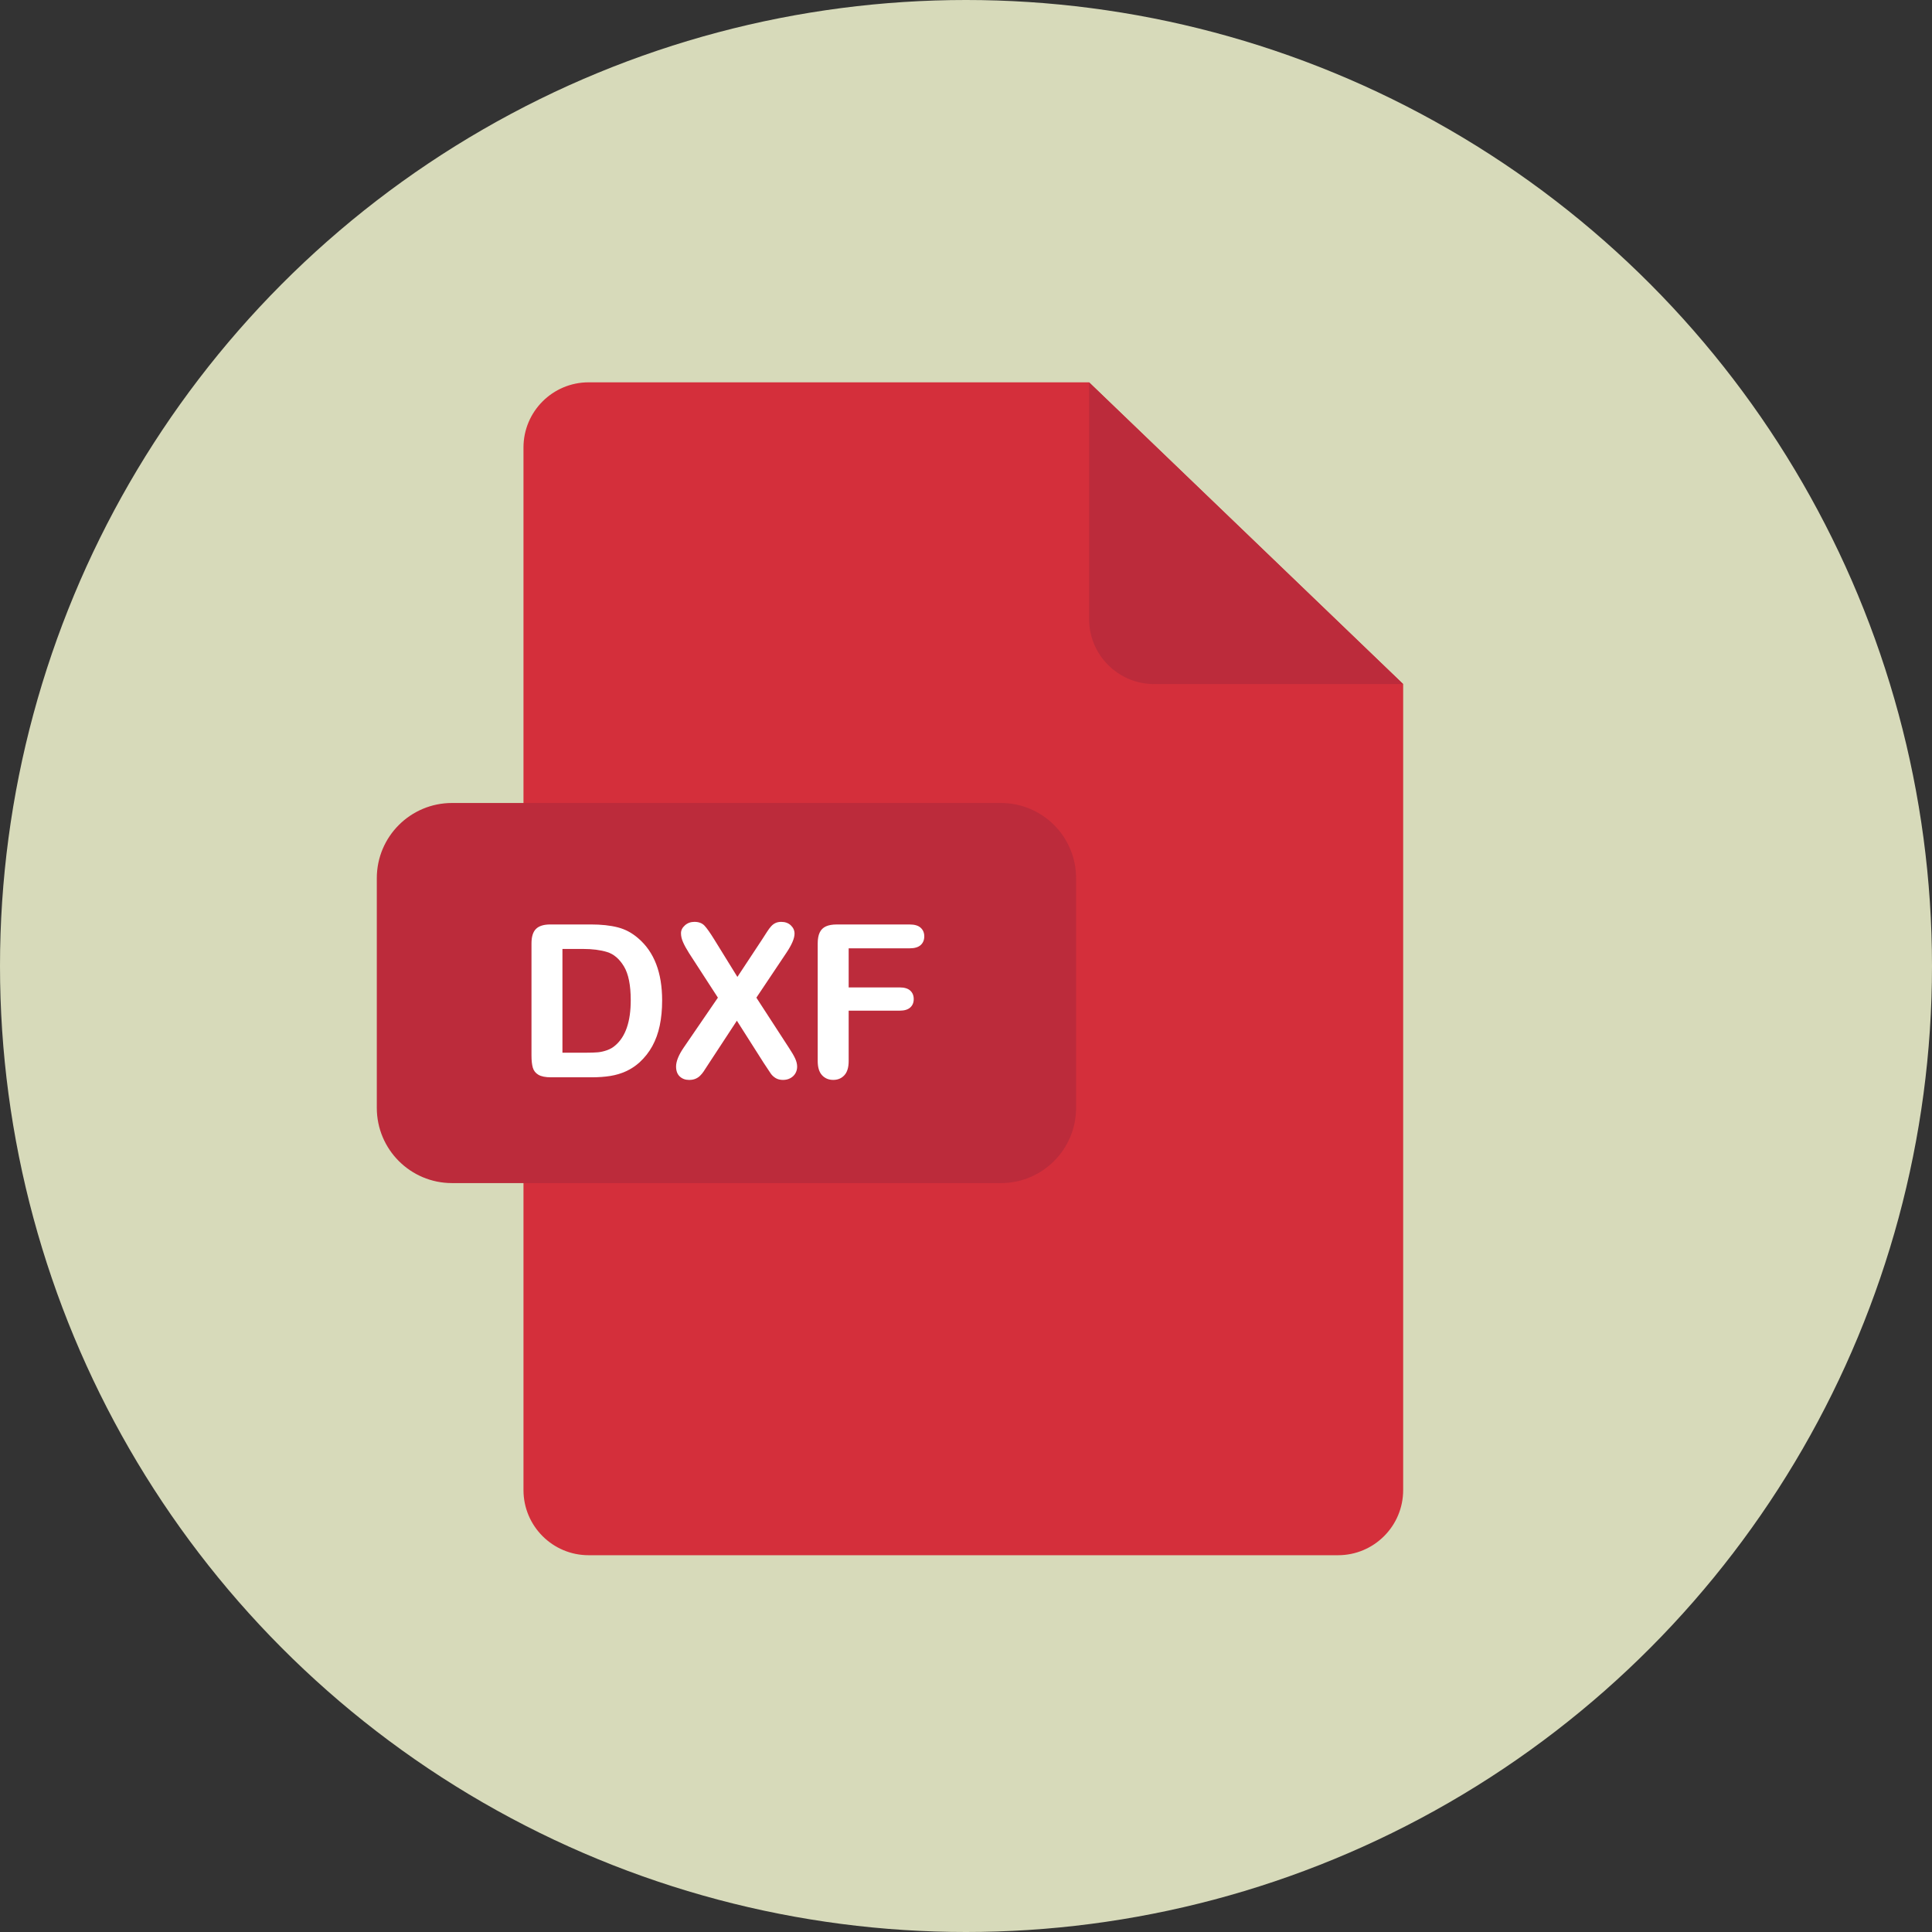 <?xml version="1.0" encoding="iso-8859-1"?>
<!-- Uploaded to: SVG Repo, www.svgrepo.com, Generator: SVG Repo Mixer Tools -->
<svg height="800px" width="800px" version="1.1" id="Layer_1" xmlns="http://www.w3.org/2000/svg" xmlns:xlink="http://www.w3.org/1999/xlink" 
	 viewBox="0 0 473.654 473.654" xml:space="preserve">
<rect x="0" y="0" width="473.654" height="473.654" fill="#333333" stroke="none"/>
<circle style="fill:#D7DABA;" cx="236.827" cy="236.827" r="236.827"/>
<path style="fill:#D42F3B;" d="M144.31,93.732c-8.814,0-15.972,7.154-15.972,15.975v255.604c0,8.822,7.158,15.972,15.972,15.972
	h183.722c8.822,0,15.972-7.15,15.972-15.972V167.712l-77.005-73.98H144.31z"/>
<g>
	<path style="fill:#BC2B3B;" d="M344.003,167.716h-61.03c-8.822,0-15.972-7.15-15.972-15.972V93.732L344.003,167.716z"/>
	<path style="fill:#BC2B3B;" d="M263.816,271.613c0,10.183-8.253,18.436-18.436,18.436H110.815
		c-10.183,0-18.436-8.253-18.436-18.436v-56.318c0-10.183,8.253-18.432,18.436-18.432H245.38c10.183,0,18.436,8.25,18.436,18.432
		V271.613z"/>
</g>
<g>
	<path style="fill:#FFFFFF;" d="M134.95,226.641h9.895c2.573,0,4.779,0.239,6.623,0.714c1.844,0.475,3.508,1.372,5.011,2.685
		c3.904,3.339,5.852,8.418,5.852,15.235c0,2.251-0.198,4.304-0.587,6.159c-0.389,1.855-0.998,3.53-1.814,5.022
		s-1.866,2.823-3.145,4.001c-1.006,0.905-2.105,1.627-3.298,2.173c-1.193,0.546-2.476,0.931-3.848,1.152
		c-1.369,0.221-2.917,0.333-4.637,0.333h-9.895c-1.38,0-2.42-0.209-3.119-0.625c-0.699-0.415-1.156-1.006-1.369-1.765
		c-0.213-0.759-0.318-1.743-0.318-2.954v-27.478c0-1.638,0.366-2.82,1.099-3.553C132.134,227.007,133.312,226.641,134.95,226.641z
		 M137.889,232.646v25.437h5.751c1.26,0,2.251-0.034,2.965-0.101c0.714-0.067,1.458-0.239,2.225-0.512
		c0.767-0.273,1.432-0.654,1.993-1.152c2.539-2.147,3.811-5.845,3.811-11.095c0-3.698-0.557-6.466-1.675-8.309
		c-1.114-1.84-2.491-3.014-4.128-3.515c-1.638-0.501-3.612-0.755-5.931-0.755h-5.011V232.646z"/>
	<path style="fill:#FFFFFF;" d="M167.619,256.83l8.384-12.243l-7.057-10.89c-0.666-1.058-1.167-1.963-1.492-2.722
		c-0.337-0.759-0.501-1.485-0.501-2.184c0-0.714,0.318-1.357,0.961-1.93c0.636-0.572,1.417-0.856,2.337-0.856
		c1.055,0,1.877,0.31,2.468,0.935c0.583,0.625,1.399,1.776,2.438,3.463l5.624,9.102l6.006-9.102
		c0.494-0.767,0.916-1.421,1.268-1.967c0.348-0.546,0.684-0.998,1.01-1.354c0.325-0.355,0.688-0.624,1.088-0.804
		c0.396-0.179,0.86-0.269,1.391-0.269c0.954,0,1.735,0.284,2.341,0.856c0.602,0.572,0.905,1.249,0.905,2.031
		c0,1.141-0.658,2.692-1.967,4.652l-7.389,11.043l7.95,12.243c0.714,1.073,1.234,1.963,1.559,2.67s0.486,1.376,0.486,2.008
		c0,0.598-0.146,1.141-0.434,1.638s-0.699,0.886-1.227,1.174c-0.527,0.288-1.126,0.434-1.791,0.434c-0.714,0-1.324-0.15-1.814-0.449
		s-0.894-0.669-1.2-1.111c-0.307-0.441-0.875-1.305-1.713-2.58l-6.597-10.377l-7.004,10.684c-0.546,0.853-0.931,1.447-1.167,1.791
		c-0.228,0.34-0.505,0.673-0.83,0.998s-0.707,0.58-1.152,0.767c-0.445,0.187-0.965,0.28-1.559,0.28c-0.92,0-1.683-0.28-2.289-0.845
		c-0.602-0.561-0.905-1.38-0.905-2.453C165.753,260.196,166.374,258.655,167.619,256.83z"/>
	<path style="fill:#FFFFFF;" d="M223.017,232.493h-14.955v9.585h12.501c1.159,0,2.023,0.258,2.592,0.778
		c0.572,0.52,0.856,1.215,0.856,2.083s-0.288,1.559-0.868,2.072c-0.58,0.512-1.44,0.767-2.58,0.767h-12.501v12.348
		c0,1.567-0.355,2.73-1.062,3.489c-0.703,0.759-1.615,1.137-2.722,1.137c-1.126,0-2.042-0.385-2.749-1.152
		c-0.703-0.767-1.058-1.926-1.058-3.478v-28.828c0-1.092,0.161-1.982,0.486-2.67c0.325-0.688,0.83-1.193,1.522-1.507
		c0.688-0.314,1.571-0.471,2.644-0.471h17.894c1.208,0,2.109,0.269,2.696,0.804c0.591,0.538,0.883,1.242,0.883,2.109
		c0,0.886-0.292,1.597-0.883,2.135C225.126,232.224,224.225,232.493,223.017,232.493z"/>
</g>
</svg>